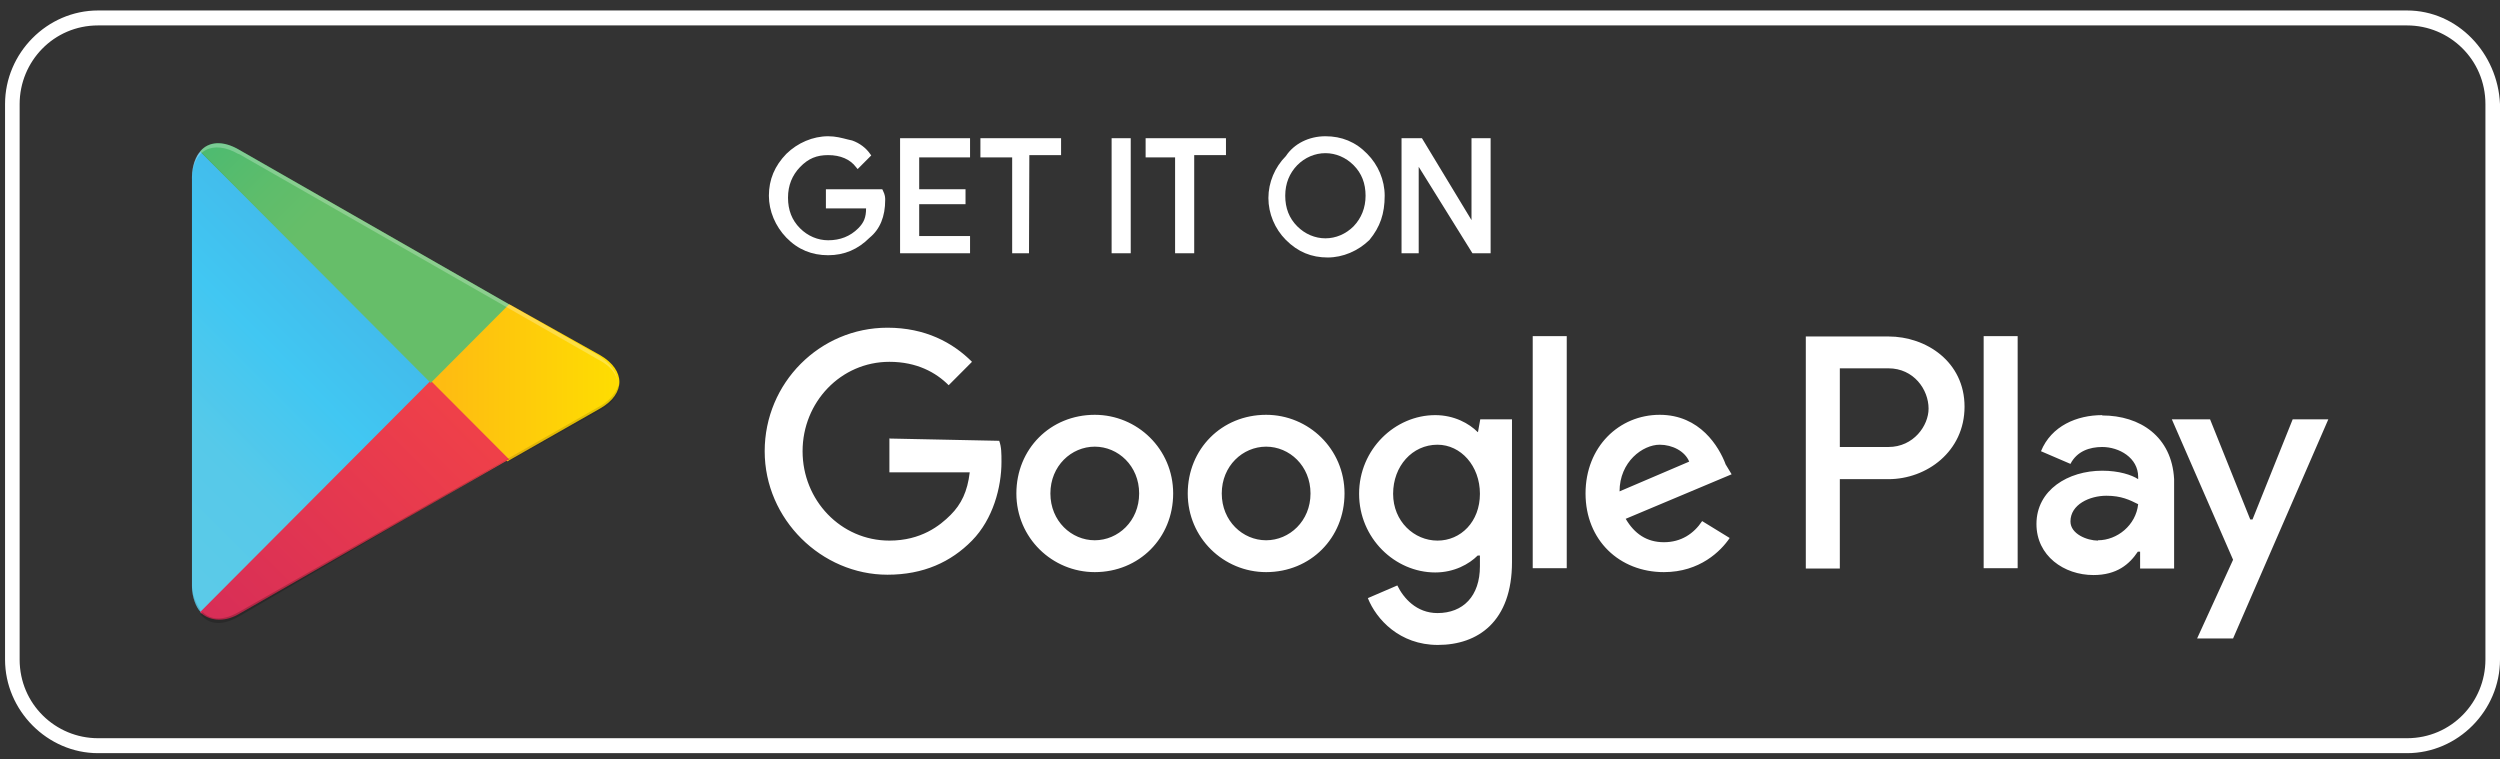 <svg width="158" height="48" viewBox="0 0 158 48" fill="none" xmlns="http://www.w3.org/2000/svg">
<rect x="0" y="0" width="158" height="48" fill="#333333" stroke="none"/>
<path d="M152.125 1.607C154.807 1.607 157.079 3.763 157.079 6.578V41.684C157.079 44.375 154.929 46.655 152.125 46.655H6.195C3.513 46.655 1.241 44.498 1.241 41.684V6.578C1.241 3.887 3.39 1.607 6.195 1.607H152.125ZM152.125 0.662H6.195C2.981 0.662 0.319 3.353 0.319 6.578V41.684C0.319 44.909 3.001 47.6 6.195 47.6H152.125C155.339 47.6 158 44.909 158 41.684V6.578C157.857 3.353 155.318 0.662 152.125 0.662Z" fill="white"/>
<path d="M61.962 9.947H63.969V16.006H65.033L65.054 9.803H67.06V8.735H61.962V9.947Z" fill="white"/>
<path d="M56.885 16.006H61.307V14.918H58.093V12.905H61.021V11.96H58.093V9.947H61.307V8.735H56.885V16.006Z" fill="white"/>
<path d="M55.759 11.96H52.197V13.172H54.736C54.736 13.747 54.592 14.075 54.244 14.425C53.732 14.938 53.098 15.185 52.34 15.185C51.685 15.185 51.05 14.918 50.559 14.425C50.047 13.911 49.802 13.274 49.802 12.494C49.802 11.713 50.068 11.076 50.559 10.563C51.091 10.008 51.624 9.803 52.34 9.803C53.118 9.803 53.732 10.07 54.101 10.563L54.203 10.686L55.063 9.823L55.002 9.741C54.736 9.351 54.326 9.043 53.855 8.878L53.589 8.817C53.18 8.714 52.811 8.611 52.34 8.611C51.378 8.611 50.416 9.022 49.699 9.721C48.962 10.481 48.594 11.344 48.594 12.37C48.594 13.336 49.003 14.302 49.699 15.021C50.436 15.78 51.317 16.13 52.34 16.13C53.364 16.13 54.224 15.76 54.961 15.021C55.616 14.486 55.944 13.685 55.944 12.638C55.944 12.494 55.944 12.329 55.8 12.042L55.759 11.96Z" fill="white"/>
<path d="M83.766 8.611C82.722 8.611 81.78 9.084 81.268 9.864C80.572 10.563 80.163 11.528 80.163 12.514C80.163 13.5 80.572 14.466 81.268 15.164C82.026 15.924 82.885 16.273 83.909 16.273C84.871 16.273 85.834 15.863 86.55 15.164C87.226 14.343 87.512 13.5 87.512 12.37C87.512 11.384 87.103 10.419 86.407 9.721C85.67 8.961 84.789 8.611 83.766 8.611ZM86.304 12.37C86.304 13.131 86.038 13.788 85.547 14.302C85.056 14.794 84.421 15.062 83.766 15.062C83.111 15.062 82.476 14.794 81.985 14.302C81.473 13.788 81.227 13.151 81.227 12.37C81.227 11.59 81.493 10.953 81.985 10.44C82.476 9.947 83.111 9.68 83.766 9.68C84.421 9.68 85.056 9.947 85.547 10.44C86.059 10.953 86.304 11.59 86.304 12.37Z" fill="white"/>
<path d="M71.462 8.735H70.254V16.006H71.462V8.735Z" fill="white"/>
<path d="M92.999 8.735V13.911L89.867 8.735H88.577V16.006H89.662V10.542L93.02 15.945L93.061 16.006H94.207V8.735H92.999Z" fill="white"/>
<path d="M72.403 9.947H74.266V16.006H75.474V9.803H77.481V8.735H72.403V9.947Z" fill="white"/>
<path d="M80.019 26.216C77.215 26.216 75.065 28.373 75.065 31.187C75.065 34.001 77.338 36.158 80.019 36.158C82.824 36.158 84.974 34.001 84.974 31.187C84.974 28.373 82.701 26.216 80.019 26.216ZM80.019 34.145C78.545 34.145 77.215 32.933 77.215 31.187C77.215 29.441 78.545 28.229 80.019 28.229C81.493 28.229 82.824 29.441 82.824 31.187C82.824 32.933 81.493 34.145 80.019 34.145ZM69.189 26.216C66.385 26.216 64.235 28.373 64.235 31.187C64.235 34.001 66.507 36.158 69.189 36.158C71.994 36.158 74.144 34.001 74.144 31.187C74.144 28.373 71.871 26.216 69.189 26.216ZM69.189 34.145C67.715 34.145 66.385 32.933 66.385 31.187C66.385 29.441 67.715 28.229 69.189 28.229C70.663 28.229 71.994 29.441 71.994 31.187C71.994 32.933 70.663 34.145 69.189 34.145ZM56.21 27.695V29.852H61.287C61.144 31.064 60.755 31.865 60.079 32.543C59.403 33.221 58.216 34.166 56.21 34.166C53.139 34.166 50.723 31.618 50.723 28.517C50.723 25.415 53.139 22.867 56.21 22.867C57.95 22.867 59.158 23.545 59.956 24.346L61.43 22.867C60.222 21.655 58.482 20.711 56.087 20.711C51.808 20.711 48.328 24.203 48.328 28.517C48.328 32.83 51.931 36.322 56.087 36.322C58.359 36.322 60.099 35.521 61.43 34.166C62.761 32.81 63.293 30.797 63.293 29.194C63.293 28.66 63.293 28.25 63.15 27.859L56.189 27.715L56.21 27.695ZM109.05 29.318C108.64 28.25 107.453 26.216 104.894 26.216C102.335 26.216 100.206 28.229 100.206 31.187C100.206 34.145 102.355 36.158 105.16 36.158C107.432 36.158 108.763 34.823 109.316 34.001L107.576 32.933C107.043 33.734 106.245 34.268 105.16 34.268C104.075 34.268 103.297 33.734 102.744 32.789L109.439 29.975L109.029 29.297L109.05 29.318ZM102.355 31.064C102.355 29.174 103.829 28.106 104.894 28.106C105.692 28.106 106.491 28.517 106.757 29.174L102.335 31.064H102.355ZM96.868 35.912H99.018V21.245H96.868V35.912ZM93.388 27.305C92.856 26.77 91.914 26.236 90.706 26.236C88.168 26.236 85.895 28.393 85.895 31.207C85.895 34.022 88.168 36.179 90.706 36.179C91.914 36.179 92.856 35.645 93.388 35.111H93.531V35.788C93.531 37.678 92.467 38.746 90.85 38.746C89.519 38.746 88.7 37.801 88.311 37L86.448 37.801C86.98 39.137 88.454 40.76 90.87 40.76C93.409 40.76 95.558 39.281 95.558 35.521V26.503H93.552L93.409 27.305H93.388ZM90.85 34.166C89.376 34.166 88.045 32.954 88.045 31.207C88.045 29.462 89.253 28.106 90.85 28.106C92.323 28.106 93.531 29.441 93.531 31.207C93.531 32.974 92.323 34.166 90.85 34.166ZM119.348 21.265H114.127V35.932H116.277V30.283H119.348C121.763 30.283 124.159 28.537 124.159 25.702C124.159 22.867 121.743 21.265 119.348 21.265ZM119.348 28.25H116.277V23.278H119.348C120.944 23.278 121.886 24.614 121.886 25.826C121.886 26.894 120.944 28.25 119.348 28.25ZM132.86 26.236C131.263 26.236 129.645 26.914 128.99 28.517L130.853 29.318C131.263 28.517 132.061 28.25 132.86 28.25C133.924 28.25 135.132 28.927 135.132 30.139V30.283C134.723 30.016 133.924 29.749 132.86 29.749C130.71 29.749 128.704 30.961 128.704 33.118C128.704 35.131 130.444 36.343 132.307 36.343C133.781 36.343 134.579 35.665 135.112 34.864H135.255V35.932H137.404V30.283C137.261 27.592 135.255 26.257 132.86 26.257V26.236ZM132.593 34.166C131.918 34.166 130.853 33.755 130.853 32.954C130.853 31.885 132.061 31.331 133.126 31.331C134.067 31.331 134.6 31.598 135.132 31.865C134.989 33.2 133.801 34.145 132.593 34.145V34.166ZM144.897 26.503L142.359 32.83H142.216L139.677 26.503H137.261L141.131 35.377L138.858 40.349H141.131L147.149 26.503H144.877H144.897ZM125.367 35.912H127.516V21.245H125.367V35.912Z" fill="white"/>
<path d="M12.664 9.577C12.398 9.844 12.132 10.522 12.132 11.179V37.062C12.132 37.74 12.398 38.397 12.664 38.664L12.807 38.808L27.241 24.326V24.059L12.664 9.577Z" fill="url(#paint0_linear_3_2)"/>
<path d="M32.052 29.153L27.241 24.326V24.059L32.052 19.232H32.195L37.948 22.457C39.545 23.402 39.545 24.881 37.948 25.805L32.072 29.153H32.052Z" fill="url(#paint1_linear_3_2)"/>
<path d="M32.175 29.03L27.22 24.059L12.644 38.685C13.176 39.219 14.118 39.363 15.059 38.829L32.175 29.03Z" fill="url(#paint2_linear_3_2)"/>
<path d="M32.175 19.232L15.059 9.433C14.118 8.899 13.196 8.899 12.644 9.577L27.22 24.203L32.175 19.232Z" fill="url(#paint3_linear_3_2)"/>
<path opacity="0.2" d="M32.052 29.03L15.08 38.685C14.138 39.219 13.34 39.219 12.807 38.685L12.664 38.829L12.807 38.972C13.34 39.507 14.138 39.507 15.08 38.972L32.052 29.051V29.03Z" fill="#010101"/>
<path opacity="0.12" d="M12.664 38.541C12.398 38.13 12.132 37.596 12.132 36.939V37.083C12.132 37.76 12.398 38.418 12.664 38.685V38.541ZM37.928 25.661L32.052 29.009L32.195 29.153L37.948 25.928C38.746 25.517 39.156 24.86 39.156 24.182C39.013 24.716 38.623 25.25 37.948 25.661H37.928Z" fill="#010101"/>
<path opacity="0.25" d="M15.08 9.721L37.805 22.724C38.603 23.134 39.013 23.669 39.013 24.203C39.013 23.525 38.603 22.991 37.805 22.457L15.08 9.454C13.483 8.509 12.132 9.31 12.132 11.2V11.344C12.132 9.474 13.463 8.796 15.08 9.741V9.721Z" fill="white"/>
<defs>
<linearGradient id="paint0_linear_3_2" x1="25.971" y1="10.933" x2="6.313" y2="30.504" gradientUnits="userSpaceOnUse">
<stop stop-color="#4A99D3"/>
<stop offset="0.26" stop-color="#42BAEB"/>
<stop offset="0.51" stop-color="#41C7F2"/>
<stop offset="0.76" stop-color="#56C9E9"/>
<stop offset="1" stop-color="#5BCAE8"/>
</linearGradient>
<linearGradient id="paint1_linear_3_2" x1="39.995" y1="24.203" x2="11.784" y2="24.203" gradientUnits="userSpaceOnUse">
<stop stop-color="#FEE000"/>
<stop offset="0.41" stop-color="#FEBD11"/>
<stop offset="0.78" stop-color="#FAA51A"/>
<stop offset="1" stop-color="#F99C1C"/>
</linearGradient>
<linearGradient id="paint2_linear_3_2" x1="29.452" y1="26.791" x2="2.829" y2="53.344" gradientUnits="userSpaceOnUse">
<stop stop-color="#EF4049"/>
<stop offset="1" stop-color="#C31E63"/>
</linearGradient>
<linearGradient id="paint3_linear_3_2" x1="9.02" y1="0.97" x2="20.914" y2="12.823" gradientUnits="userSpaceOnUse">
<stop stop-color="#32A072"/>
<stop offset="0.07" stop-color="#2DA771"/>
<stop offset="0.48" stop-color="#4BBA71"/>
<stop offset="0.8" stop-color="#5EBD6B"/>
<stop offset="1" stop-color="#66BE69"/>
</linearGradient>
</defs>
</svg>
